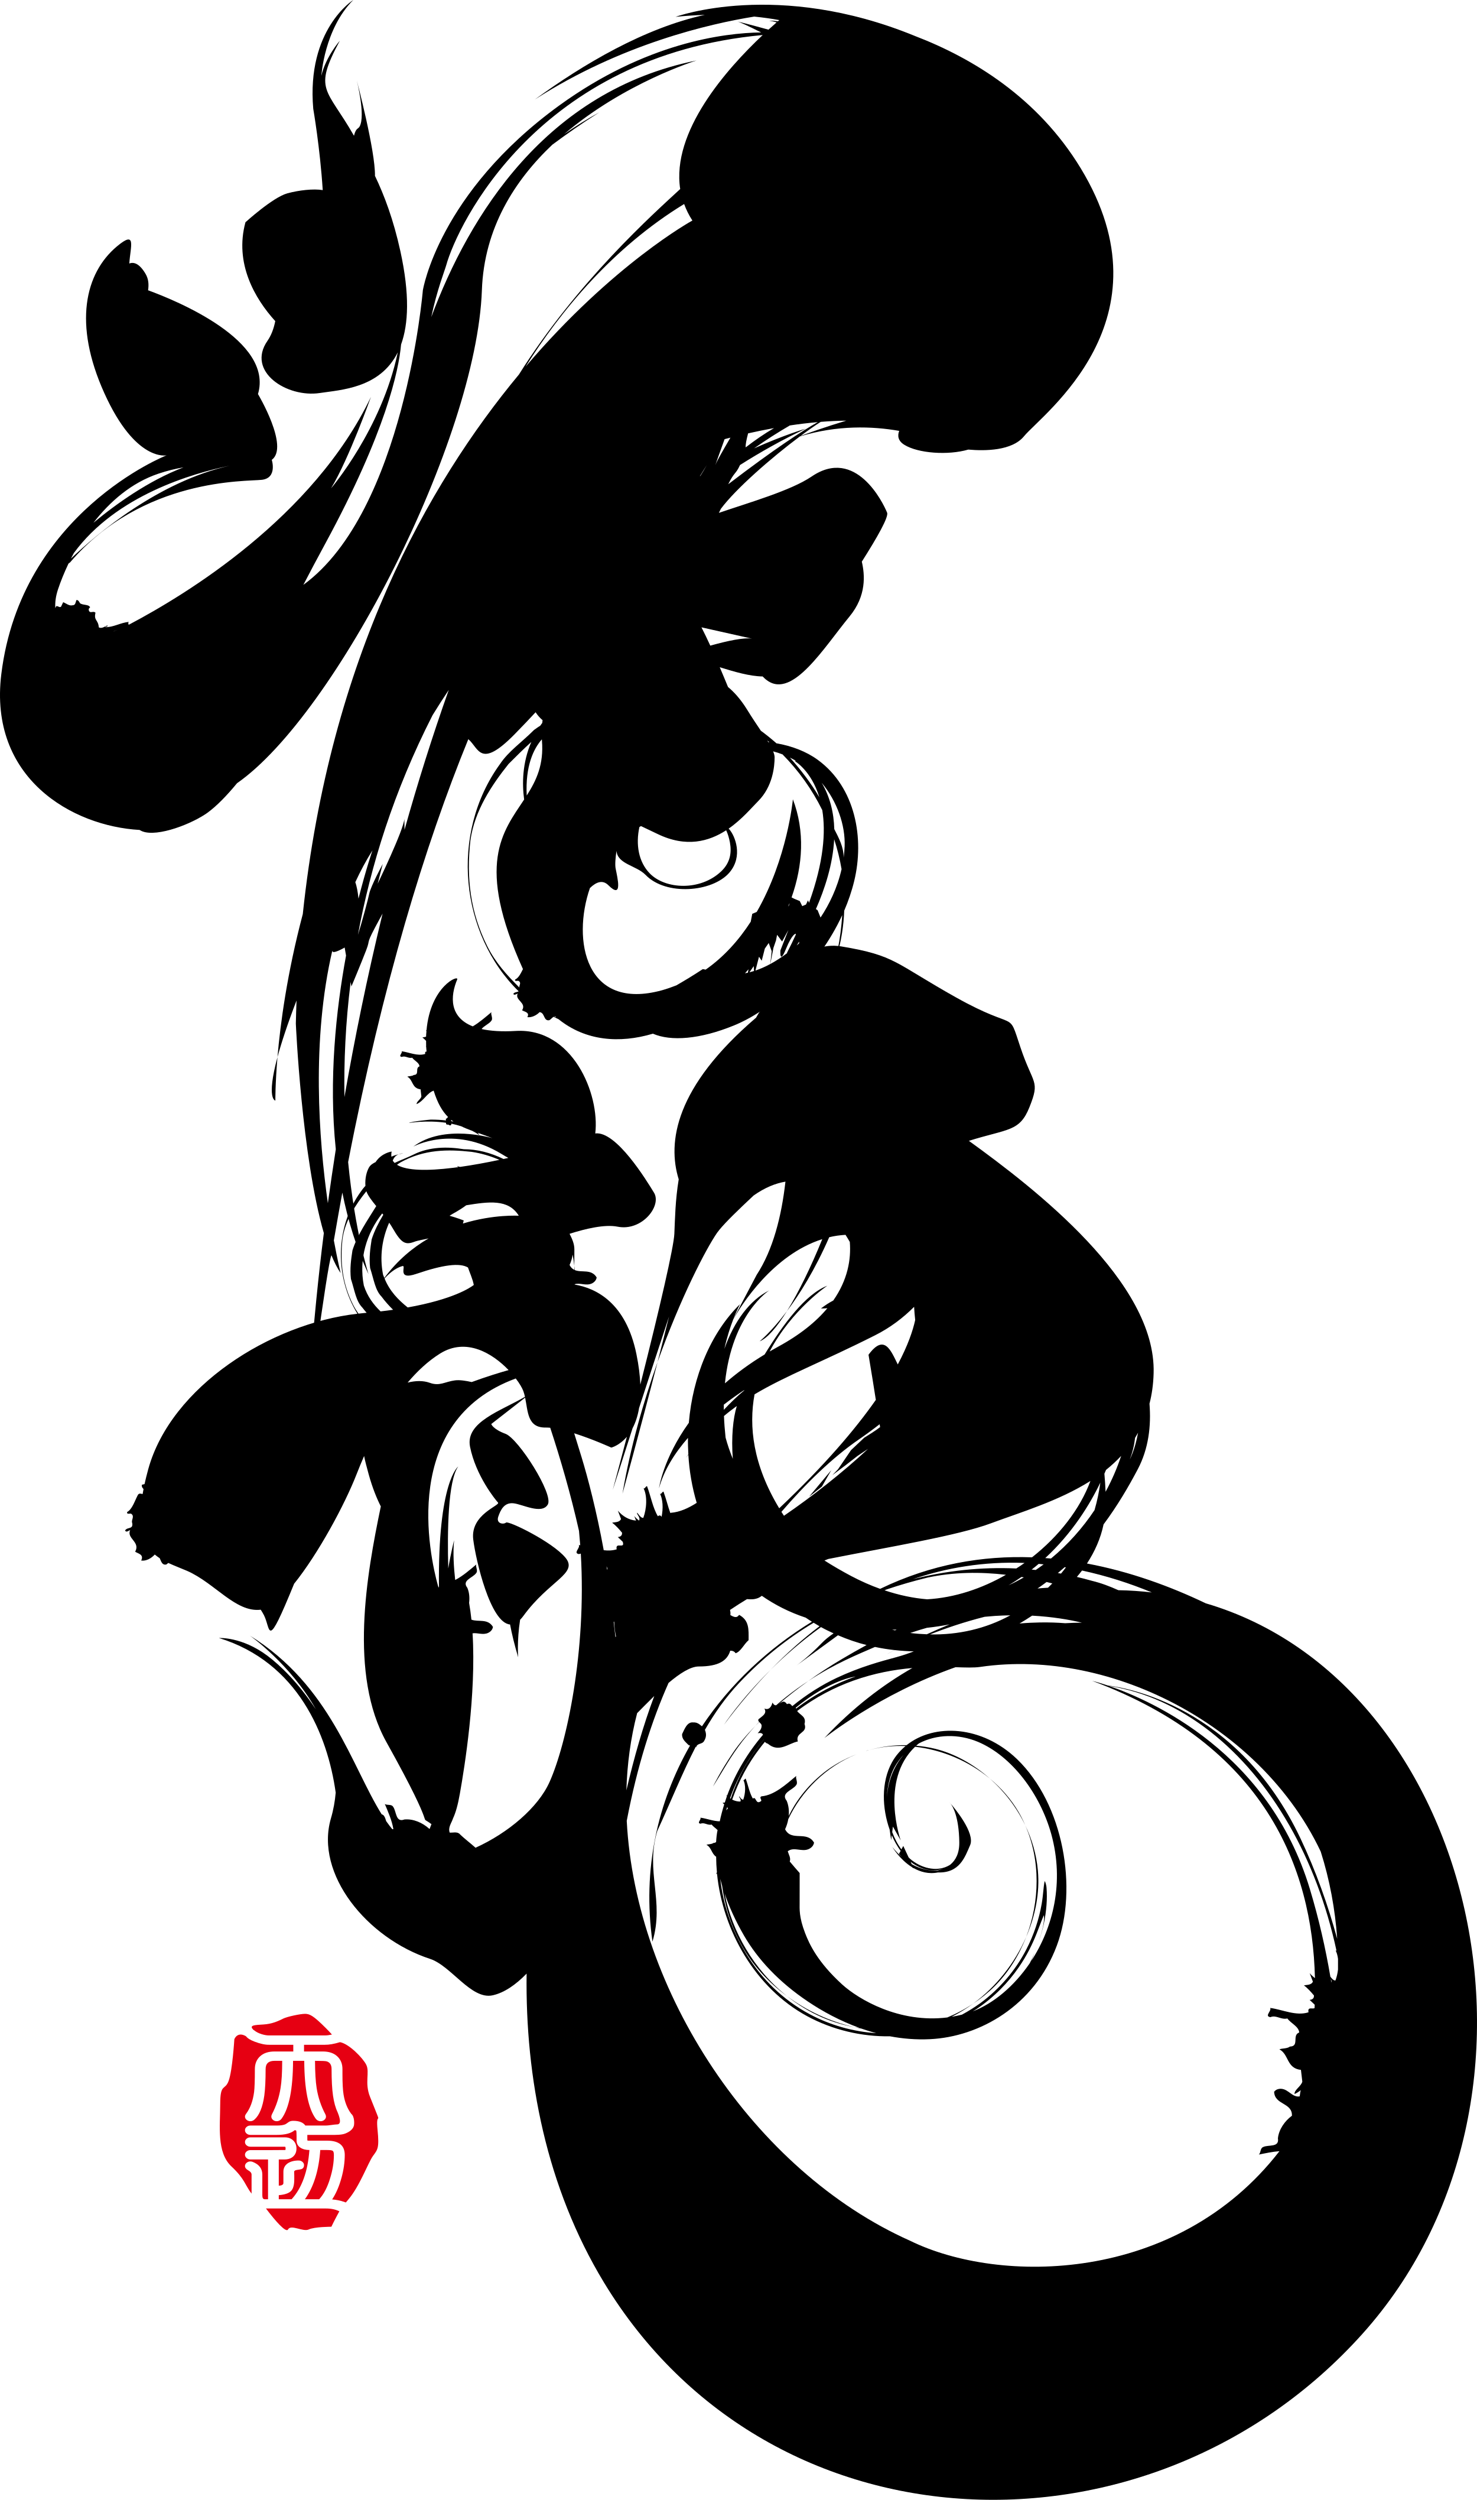 <!-- Generator: Adobe Illustrator 22.1.0, SVG Export Plug-In  -->
<svg version="1.1"
	 xmlns="http://www.w3.org/2000/svg" xmlns:xlink="http://www.w3.org/1999/xlink" xmlns:a="http://ns.adobe.com/AdobeSVGViewerExtensions/3.0/"
	 x="0px" y="0px" width="851.618px" height="1440.838px" viewBox="0 0 851.618 1440.838"
	 style="enable-background:new 0 0 851.618 1440.838;" xml:space="preserve">
<style type="text/css">
	.st0{fill:#E60012;}
</style>
<defs>
</defs>
<g>
	<g>
		<g>
			<path d="M623.15,97.026c-24.747-40.785-62.419-63.55-95.567-76.269C448.099-11.84,389.576,9.696,389.576,9.696
				c5.851-0.583,11.448-0.939,16.81-1.118c-34.83,7.551-70.118,28.457-97.964,48.751C358.067,25.374,409.499,13.64,434.888,9.561
				c5.121,0.52,9.93,1.19,14.428,2.022c-0.238,0.21-0.52,0.448-0.758,0.686c-3.531-0.476-5.198-0.358-5.198-0.358
				c1.203,0.105,2.709,0.463,4.422,1.014c-1.428,1.265-3.006,2.65-4.691,4.171c-11.243-3.113-18.243-4.811-18.243-4.811
				c1.403,0.266,6.481,2.637,14.016,6.403c-21.636,0.297-66.561,5.987-116.357,42.066c-69.704,50.57-78.696,106.588-78.696,106.588
				s-10.662,127.345-68.897,169.752c3.809-7.354,8.009-15.246,12.654-23.808c35.022-64.551,42.349-99.961,43.689-114.732
				c4.243-11.749,5.064-28.769-0.389-53.697c-3.989-18.229-9.259-32.209-14.666-43.495c0.256-14.459-10.483-54.976-10.483-54.976
				s5.123,20.22,1.639,26.49c-0.909,1.682-2.041,0.612-3.262,5.374c-15.826-27.798-23.705-25.773-8.158-54.796
				c0,0-8.13,9.262-10.646,20.22c0,0,1.682-26.98,18.389-43.674c0,0-27.056,16.858-23.067,62.691c0,0,3.933,22.663,5.467,46.877
				c-5.375-0.896-13.73,0.059-20.344,1.846c-8.414,2.279-24.211,16.69-24.211,16.69c-6.448,23.692,5.436,44.05,17.184,56.973
				c-0.849,4.274-2.277,8.176-4.497,11.377c-12.298,17.69,11.184,32.94,30.2,30.065c12.137-1.847,34.664-2.71,44.941-23.452
				c-9.34,44.373-38.481,78.399-38.481,78.399c10.337-17.066,23.022-52.743,23.022-52.743
				c-33.384,69.747-107.258,114.21-138.663,130.844c-0.356,0.193-0.699,0.357-1.042,0.536c-0.239-0.566-0.403-1.371,0.164-1.652
				c-4.882,0.371-9.026,3.214-13.775,3.022c0.328-0.566,1.653,0.061,1.388-1.012c-1.595,0.671-3.485,2.069-5.006,1.101
				c-0.342-4.53-3.006-3.782-1.904-8.414c-0.986-1.012-2.174-0.015-3.306-0.475c-0.791-0.848-0.865-1.936,0.177-2.549
				c-0.521-1.963-4.272-1.144-5.823-2.484c-0.412-0.702-0.847-1.759-1.949-1.864c-0.64,1.147-0.507,3.129-2.309,3.082
				c-1.963,0.507-3.544-1.011-5.418-1.772l-1.252,2.638c-1.042,0.627-1.682-0.609-2.752-0.341c-0.164,0.354-0.342,0.74-0.522,1.111
				c-0.241-3.287,0.254-6.921,1.534-10.78c1.488-4.496,3.544-9.591,6.061-14.904l0.937-0.7
				c41.917-48.915,101.495-46.521,110.563-47.56c9.054-1.058,5.703-11.512,5.703-11.512c10.216-7.505-7.953-37.91-7.953-37.91
				c9.1-30.824-46.801-53.77-63.356-59.818c0.443-3.293,0.356-6.478-1.596-9.694c-3.722-6.194-7.013-6.611-9.233-5.749
				c0.612-9.84,4.348-19.475-7.146-9.855c-18.42,15.409-25.3,44.624-7.282,84.531c18.031,39.957,35.915,35.891,35.915,35.891
				S12.188,295.314,0.751,388.587c-7.359,59.951,40.857,87.604,79.769,89.777c7.323,4.957,27.509-2.271,37.82-9.025
				c0.477-0.34,0.968-0.655,1.476-1.025c5.21-3.845,10.903-9.668,16.84-16.873c57.063-39.728,138.143-198.209,141.195-284.174
				c1.265-35.826,18.973-63.389,40.609-83.863c7.52-5.618,16.766-12.108,27.115-18.674c-6.836,3.782-13.64,7.953-20.328,12.626
				c34.948-29.796,76.362-42.496,76.362-42.496c-86.902,17.509-130.994,89.182-152.942,147.908
				c3.259-15.563,7.728-26.683,8.604-29.842c6.523-23.497,52.791-120.78,182.502-132.734
				c-21.055,19.804-52.682,55.675-47.576,88.763c-14.666,13.581-59.324,53.234-92.978,106.9
				c-52.444,63.121-108.997,163.263-124.633,311.007c-9.055,34.162-12.928,63.167-14.595,82.422
				c2.191-8.027,5.615-18.63,10.989-32.626c-0.148,4.406-0.325,8.844-0.402,13.327c0,0,3.367,76.597,16.144,120.734
				c-6.33,49.104-10.646,112.799-10.767,115.072c0,0,12.7-97.349,15.143-102.311c1.641,4.02,3.398,7.502,5.3,10.277
				c0,0-1.711-6.974-3.9-18.814c1.595-9.32,3.247-18.548,4.886-27.56c3.261,16.156,8.101,32.046,15.099,47.025
				c0,0-7.832-24.493-11.75-64.61c19.985-102.954,44.24-182.442,69.301-243.759c0.044,0.044,0.071,0.103,0.133,0.136
				c5.988,5.133,6.66,17.239,26.477-2.892c4.676-4.749,8.68-8.995,12.18-12.761c1.073,1.637,2.369,3.185,4.023,4.568
				c-0.077,0.51-0.123,1.045-0.18,1.57c-0.389,0.517-0.776,1.052-1.15,1.606c-1.206,0.76-2.397,1.577-3.603,2.472
				c-7.34,7.339-14.666,12.239-19.567,19.577c-29.243,40.223-22.945,98.194,10.708,131.04c-0.862,0.581-2.442,0.389-3.083,1.503
				c0.626,1.042,1.636,0.061,2.533-0.192c-1.892,3.782,5.301,5.241,2.53,9.635c1.162,0.832,4.631,1.101,3.023,3.958
				c2.576,0.358,5.375-1.129,7.057-2.888c3.114,0.312,2.189,5.108,5.436,4.691c0.817-0.177,1.621-1.398,2.651-2.01
				c0.94,0.491,1.935,0.968,2.903,1.431c15.502,12.446,34.948,14.082,54.367,8.308c10.275,4.496,27.072,3.334,46.92-4.826
				c11.942-4.914,24.213-13.46,36.334-26.086c9.069-9.443,18.88-22.187,25.909-37.468c-0.492,6.778-1.265,13.374-2.517,19.493
				c-2.619,10.795-3.157,13.862-3.216,15.278c-0.041,0.149-0.041,0.344-0.074,0.52c1.144-4.022,2.112-8.101,2.86-12.254
				c2.44-8.414,3.751-16.991,4.094-25.581c2.322-5.406,4.301-11.095,5.746-17.066c5.927-24.363,0.899-53.906-21.052-69.88
				c-6.583-4.781-14.864-7.968-23.854-9.515c-0.123-0.105-0.21-0.213-0.315-0.33c-2.814-2.456-5.687-4.75-8.608-6.908
				c-2.35-3.5-5.047-7.476-7.876-12.078c-3.992-6.476-7.953-10.57-11.048-13.118c-1.549-3.751-3.127-7.564-4.765-11.391
				c8.605,2.65,17.183,5.198,24.747,5.316c0.715,0.791,1.577,1.577,2.65,2.34c14.743,10.523,32.64-18.958,47.399-36.873
				c9.932-12.045,8.859-24.092,7.118-31.64c9.082-14.298,15.56-25.792,14.577-28.234c-2.325-5.749-18.105-38.136-43.526-20.833
				c-11.87,8.086-36.141,15.027-53.473,20.952c0.39-0.745,0.761-1.521,1.162-2.353c8.578-11.526,29.096-29.441,45.535-41.711
				c21.504-6.583,41.636-5.94,57.271-3.201c-1.058,2.814-0.717,5.733,2.932,8.009c7.953,4.96,25.257,6.181,36.914,2.773
				c9.756,0.863,25.239,0.712,32.104-7.656C600.802,238.772,676.282,184.494,623.15,97.026z M91.448,272.977
				c5.003-1.685,9.797-2.814,14.369-3.602c-20.13,7.668-38.786,21.024-51.952,31.955C63.349,289.087,75.783,278.22,91.448,272.977z
				 M42.607,318.723c24.332-33.179,68.306-45.909,89.881-50.317c-40.949,9.097-76.494,39.191-91.621,53.576
				C41.416,320.909,42.01,319.823,42.607,318.723z M67.845,362.991c-0.804,0.327-1.59,0.627-2.366,0.906
				c0-0.028,0-0.041,0.016-0.056L67.845,362.991z M431.345,249.779c4.914-1.104,9.902-2.131,14.948-3.042
				c-5.773,3.367-11.181,7.133-16.348,11.125C429.796,256.375,430.362,253.469,431.345,249.779z M407.489,268.11
				c-1.193,2.143-2.409,4.227-3.649,6.163c-0.074,0.074-0.207,0.148-0.325,0.223C404.823,272.381,406.163,270.235,407.489,268.11z
				 M394.459,117.592c1.193,3.231,2.724,6.404,4.765,9.515c0,0-45.685,24.914-96.21,84.268
				C323.37,179.123,353.274,142.774,394.459,117.592z M312.426,426.126c0.015,0.223,0.015,0.451,0.046,0.671
				c1.16,13.881-3.246,23.067-8.772,31.735C302.838,441.495,307.618,431.639,312.426,426.126z M368.67,476.683
				c0.297-0.195,0.609-0.359,0.906-0.553c2.934,1.385,6.106,2.888,9.635,4.588c16.484,7.966,29.586,4.256,39.49-2.161
				c0.953,2.028,1.667,4.379,2.161,7.013c1.056,5.748,0.267,11.632-5.036,16.664c-12.088,11.466-32.267,10.408-41.216,1.147
				C368.147,496.709,366.481,486.704,368.67,476.683z M206.702,517.942c-0.371-3.93-1.058-7.224-1.83-9.5
				c2.919-6.327,6.191-12.447,9.886-18.3C214.758,490.143,211.099,500.642,206.702,517.942z M193.616,662.43
				c-1.669,10.718-3.19,21.083-4.573,31.074c-5.257-37.091-9.484-94.064,2.604-145.762c0,0,0,0.015,0,0.028
				c-0.52,2.875,7.074-1.638,7.074-1.638l0.804,4.631C193.746,582.166,189.447,622.269,193.616,662.43z M198.601,632.306
				c-0.341-20.059,0.58-42.382,3.577-66.339l0.446,2.604c0,0,5.525-13.161,8.475-20.814c2.975-7.656-1.147-1.713,8.098-18.645
				c0.504-0.909,0.952-1.741,1.398-2.56C211.618,563.435,204.379,599.142,198.601,632.306z M233.239,478.289
				c-0.015-3.736-0.074-6.343-0.074-6.343c-0.507,6.627-15.43,37.436-15.43,37.436l2.948-11.409c0,0-6.952,12.881-7.8,17.201
				c-0.507,2.65-4.406,17.153-6.508,23.661c7.309-39.564,20.566-82.6,43.049-126.645c3.052-4.957,6.165-9.815,9.338-14.549
				C249.201,424.521,240.743,451.545,233.239,478.289z M271.236,484.321c2.445-17.109,12.226-31.778,22.012-44.005
				c4.286-4.301,8.591-8.587,13.102-12.669c-5.195,12.032-5.375,23.989-4.14,33.174c-12.416,18.794-28.142,36.948-0.684,97.743
				c-1.221,2.397-2.396,5.005-4.529,6.048c-0.25,1.472,1.657,0.236,2.25,0.922c1.417,1.057-0.012,2.47,0.211,3.651
				c-7.267-7.195-13.834-14.489-18.452-23.725C271.236,525.895,268.783,506.344,271.236,484.321z M319.56,585.876
				c0.179-0.058,0.353-0.107,0.55-0.123c0.207,0.18,0.417,0.389,0.625,0.569C320.349,586.189,319.947,586.038,319.56,585.876z
				 M406.862,558.879c-1.131-0.21-1.636-0.315-1.636-0.315c-5.63,3.739-10.751,6.777-15.263,9.384
				c-2.65,1.024-5.346,1.992-8.16,2.784c-44.227,12.223-52.104-28.696-41.664-58.879c3.306-3.215,7.146-5.123,10.633-1.638
				c8.412,8.43,5.255-4.213,4.215-9.485c-0.494-2.396-0.092-6.539,0.476-10.349c0.594,7.802,11.42,8.368,16.812,13.937
				c11.747,12.137,38.489,9.919,48.257-1.352c8.163-9.514,3.188-21.372-0.059-24.99c-0.118-0.133-0.238-0.251-0.355-0.371
				c7.71-5.361,13.355-12.195,17.019-15.843c8.43-8.429,9.487-20.013,9.487-25.283c0-1.001-0.342-2.161-0.836-3.411
				c1.863,0.492,3.666,1.073,5.407,1.744c9.275,9.351,17.048,20.249,22.916,32.116c2.028,12.452,0.909,29.768-7.64,53.429
				l-0.609-1.444l-1.145,2.442l-2.158,0.907l-1.447-2.935l-3.083-1.265l-1.623-0.819c6.552-18.553,7.758-38.179,0.761-56.556
				c0,0-3.142,34.116-20.833,64.893c-0.402,0.21-0.417,0.21-0.417,0.21l-2.174,0.909l-0.878,4.511v0.031
				C426.15,541.621,417.628,551.344,406.862,558.879z M455.242,520.505l-0.191,0.983c0,0-0.223,0.654-0.612,0.953
				C454.694,521.785,454.991,521.158,455.242,520.505z M431.212,560.636c-0.105,0-0.21,0.047-0.3,0.058
				c-0.476,0.121-0.893,0.195-1.354,0.285c0.683-0.761,1.354-1.551,2.025-2.325L431.212,560.636z M432.131,560.395l2.461-3.557
				l0.162,2.83C433.785,559.952,432.938,560.203,432.131,560.395z M435.588,559.398l2.041-7.965l1.561,2.307l1.193-4.614
				l0.594-2.368c0.773-1.088,1.521-2.146,2.251-3.231l1.695,4.66c-0.193,2.771-0.656,6.045-0.832,7.476
				C440.798,557.435,437.987,558.597,435.588,559.398z M444.583,553.425c1.355-7.041,1.355-7.041,1.355-7.041l1.503-4.392
				l0.612-3.201c2.901,3.868,2.901,3.868,2.901,3.868l3.618-6.626l-4.599,11.763c0,0-0.624,8.549,3.142-0.727
				c3.782-9.246,5.717-8.877,5.717-8.877l-0.031,0.642c-1.59,3.439-3.275,6.955-5.167,10.601l0.596-0.34
				c-3.753,2.816-7.103,4.928-10.081,6.537C444.253,555.14,444.373,554.457,444.583,553.425z M459.384,544.942
				c0.385-0.596,0.864-1.369,1.37-2.235c0,0.358,0,0.686,0,0.983C460.275,544.121,459.83,544.54,459.384,544.942z M471.417,524.631
				l-0.97-0.671c5.006-11.345,9.783-25.686,10.526-40.25c1.849,5.643,3.265,11.409,4.261,17.26
				c-2.44,10.794-7.057,20.254-12.121,27.874L471.417,524.631z M487.005,487.821c-0.087,2.215-0.297,4.407-0.579,6.551
				c0-0.087,0-0.18,0-0.266c0-5.943-2.712-10.99-5.393-16.234c-0.253-9.246-2.35-18.39-7.267-26.726
				C482.747,462.001,487.465,475.667,487.005,487.821z M458.952,438.531l-0.791,0.074c0,0,9.545,5.393,14.264,20.922
				c-4.824-8.13-10.465-15.607-16.974-22.857C456.643,437.252,457.82,437.877,458.952,438.531z M443.597,427.794
				c-0.191-0.014-0.399-0.029-0.594-0.041c-0.194-0.313-0.386-0.611-0.596-0.94C442.808,427.142,443.197,427.468,443.597,427.794z
				 M409.546,372.134c-1.669-3.634-3.365-7.177-5.096-10.558l29.174,6.54C428.945,367.34,419.592,369.32,409.546,372.134z
				 M412.748,267.377c-1.104,2.801,1.782-5.27,5.047-14.264c1.098-0.282,2.217-0.582,3.364-0.866
				C416.883,259.533,413.46,265.531,412.748,267.377z M419.879,279.112c3.529-7.208,4.287-5.585,6.806-11.095
				c11.834-7.489,24.508-14.635,37.895-20.949c0,0-12.121,3.485-29.783,11.361c6.806-4.811,13.688-9.187,20.596-13.207
				c5.344-0.822,10.734-1.444,16.111-1.923C462.719,248.259,446.994,258.416,419.879,279.112z M473.216,243.15
				c4.942-0.402,9.874-0.637,14.743-0.702c-11.944,3.577-22.025,7.208-26.388,8.834C465.847,248.094,469.806,245.327,473.216,243.15
				z"/>
			<path d="M158.77,634.344c0,0-0.105-9.231,1.219-25.059C153.378,633.84,158.77,634.344,158.77,634.344z"/>
			<path d="M479.828,562.704c-0.938,3.263-1.979,6.493-3.186,9.664C481.259,570.063,479.382,565.595,479.828,562.704z"/>
		</g>
		<g>
			<path d="M596.721,1125.143c0.476-1.117,0.819-2.217,1.221-3.323C597.54,1122.971,597.122,1124.088,596.721,1125.143z"/>
			<path d="M598.956,1118.89c0.028-0.077,0.041-0.154,0.072-0.236c-0.356,1.055-0.684,2.11-1.086,3.165
				C598.298,1120.871,598.61,1119.919,598.956,1118.89z"/>
			<path d="M695.222,924.115c-20.324-9.735-43.571-18.277-68.495-22.942c4.537-6.955,7.889-14.462,9.571-22.548
				c7.966-10.702,14.388-21.666,19.749-31.837c6.191-11.778,7.756-24.867,6.729-37.731c1.383-5.387,2.22-11.215,2.382-17.601
				c1.534-52.464-68.511-106.454-106.513-133.907c22.651-7.093,29.231-5.173,34.905-19.363c6.329-15.783,2.115-12.631-5.257-34.756
				c-7.371-22.112-1.054-8.429-36.871-28.442c-35.813-20.013-34.768-24.227-66.349-29.496
				c-21.459-3.561-36.097,18.076-43.305,32.357c-3.677,4.601-5.805,8.695-5.805,8.695c-46.802,40.056-51.253,71.834-44.628,93.189
				c-1.995,12.286-2.115,22.45-2.517,31.463c-0.325,7.456-8.327,42.391-19.61,86.831c-0.208-5.11-0.895-10.908-2.251-17.529
				c-6.03-29.619-23.241-38.018-35.604-40.103c0-0.071,0.018-0.133,0.018-0.194c3.081-0.983,6.504,1.075,9.827-0.415
				c1.401-0.655,2.576-1.828,2.83-3.487c-3.071-5.137-8.727-2.54-12.703-4.302c-0.044-0.82-0.118-1.639-0.192-2.448
				c-0.015,0.778-0.028,1.557-0.046,2.325c-1.042-0.517-1.981-1.352-2.681-2.78c0.865-1.859,1.475-3.903,1.8-5.987
				c0.389,2.13,0.701,4.291,0.927,6.442c0.044-3.211,0.044-6.381,0.044-9.432c0-3.278-1.326-6.125-2.771-8.982
				c9.038-2.889,20.297-5.597,27.682-4.107c14.087,2.795,25.599-12.05,21.013-19.568c-4.348-7.118-21.787-35.724-33.877-34.172
				c2.709-22.862-13.178-60.995-45.804-59.075c-8.158,0.491-14.639,0.031-19.729-1.101c1.188-1.743,4.24-2.918,5.508-4.632
				c1.342-1.561-0.446-3.603,0.166-5.108c-3.28,2.742-6.91,5.943-10.769,8.206c-13.55-5.346-13.043-17.275-8.995-26.997
				c1.27-3.022-15.442,3.636-17.69,29.366c-0.102-0.122-0.22-0.21-0.325-0.328l0.298,0.786c-0.09,1.045-0.192,2.028-0.223,3.114
				c-0.73,0.282-1.565,0.282-2.115,0.448c0.775,0.566,1.475,1.253,2.13,1.964c0,1.029-0.015,2.025,0.028,3.129
				c-0.043,0-0.09,0.012-0.149,0.012l0.149,0.149c0.046,0.924,0.166,1.923,0.24,2.876c-0.568,0.028-1.014,0.225-0.773,1.369
				c-4.455,1.432-9.177-0.952-13.581-1.534c0.622,1.042-2.164,2.891,0.056,3.262c2.116-0.879,3.708,0.996,6.049,0.461
				c1.206,1.728,4.02,2.798,4.184,4.974c-2.669,0.922,0.162,4.883-3.274,4.957c-1.045,0.804-2.878,0.582-3.754,0.999
				c3.408,1.754,2.501,6.729,7.64,7.267l0.474,4.14c-0.415,1.667-2.86,2.947-2.755,4.392c4.112-1.775,5.971-6.432,9.83-7.759
				c2.202,7.133,4.944,11.837,8.293,15.189c-0.34,0.387-0.819,0.924-1.308,1.132c0.087,0.164,0.105,0.476,0.105,0.847
				c-2.594-0.296-5.484-0.488-8.79-0.474c0,0-11.312,1.024-12.549,1.946c0,0,9.929-1.769,21.339-0.133
				c0.041,0.764,0.279,1.311,1.217,0.999c1.446,0.937,1.863,0.523,1.922-0.461c1.905,0.389,3.81,0.896,5.718,1.505
				c1.966,0.968,4.066,1.798,6.314,2.617c1.431,0.748,2.814,1.536,4.156,2.473c0,0-0.284-0.537-1.045-1.356
				c2.666,0.942,5.511,1.925,8.532,3.128c0,0-28.008-8.516-45.622,4.84c0,0,22.945-12.746,50.837,4.23
				c1.309,0.804,2.62,1.567,3.943,2.294c-0.924,0.195-1.861,0.4-2.783,0.609c-7.474-3.62-15.204-5.628-22.931-5.628
				c-9.115-1.516-19.747-1.516-28.859,3.036c-3.677,1.834-7.339,3.13-11.006,4.86c-0.415-0.404-0.772-0.85-1.055-1.332
				c0.461-1.352,1.457-2.904,3.436-3.661c-1.308,0.313-2.87,0.758-4.212,1.413c-0.118-0.906-0.118-1.874,0.149-2.975
				c0,0-5.748,0.686-9.29,6.089c-1.329,0.624-2.919,1.577-3.753,3.005c-1.358,2.315-2.442,6.314-2.1,10.662
				c-0.937,1.014-1.787,2.059-2.563,3.206c-15.26,20.995-14.935,49.76-2.053,70.52c-50.062,5.674-107.438,41.93-120.601,89.581
				c-0.834,3.052-1.546,5.93-2.143,8.618c-0.489,0.107-1.013,0.21-1.492,0.348c-0.298,1.188,0.332,1.849,0.912,2.519
				c-0.193,0.978-0.374,1.936-0.523,2.858c-0.863-0.103-1.933-0.692-2.694,0.439c-1.862,3.442-3.201,8.256-6.225,9.92
				c-0.282,1.91,1.892,0.318,2.576,1.193c1.772,1.485-0.386,3.548,0.343,5.141c0.668,3.928-2.977,2.131-4.097,4.327
				c0.717,1.362,1.895,0.077,2.906-0.236c-2.177,4.87,6.06,6.765,2.888,12.434c1.326,1.055,5.303,1.429,3.469,5.111
				c2.829,0.446,5.897-1.312,7.833-3.472c0.909,0.778,1.877,1.475,2.86,2.131c0.848,1.844,1.355,4.004,3.603,3.661
				c0.43-0.102,0.85-0.501,1.311-0.957c3.482,1.644,7.235,3.016,10.884,4.594c16.095,7.062,27.981,24.119,42.453,22.378
				c0.699,1.107,1.355,2.187,1.877,3.216c4.079,8.173,1.237,21.277,17.363-18.189c13.878-17.233,29.125-45.469,35.99-63.054
				c1.342-3.457,2.814-7,4.363-10.56c0.523,2.658,1.358,5.94,2.607,10.436c2.233,8.091,4.765,14.15,7.028,18.62
				c-8.189,39.35-18.522,96.878,3.29,135.936c31.197,55.915,17.214,40.778,25.687,47.03c0.074,0.056,0.149,0.087,0.223,0.144
				c-0.371,0.885-0.681,1.787-1.014,2.683c-0.071,0-0.13,0.026-0.22,0.046c-3.828-3.503-9.233-5.889-14.369-5.402
				c-5.124,1.956-4.512-4.609-6.494-7.308c-1.072-1.725-3.558-0.639-4.811-1.674c1.864,4.491,4.155,9.617,4.944,14.528
				c-0.208,0.046-0.417,0.077-0.609,0.077c-1.206-1.475-2.381-3.016-3.531-4.666c-0.327-1.111-0.681-2.217-1.247-2.996
				c-0.345-0.532-0.804-0.778-1.329-0.911c-17.404-27.792-29.497-74.228-76.031-103.044c0,0,23.352,16.346,38.062,42.52
				c-10.142-15.348-20.504-25.329-27.978-30.926c-14.73-11.005-27.891-10.196-27.891-10.196
				c45.536,13.966,62.66,55.926,67.305,89.13c-0.415,4.855-1.28,9.833-2.771,14.902c-9.322,31.98,20.758,69.01,57.197,80.921
				c12.179,3.979,23.735,23.731,36.082,20.991c6.624-1.464,13.237-5.991,19.567-12.5c-0.807,60.039,11.345,123.185,44.608,178.029
				c95.869,158.069,315.611,164.854,437.088,29.855C907.771,1209.357,850.679,969.701,695.222,924.115z M654.465,828.774
				c0.596-0.973,1.162-1.966,1.728-2.991c-1.816,10.048-4.778,15.363-4.778,15.363C653.021,837.095,653.989,832.931,654.465,828.774
				z M637.717,847.224c3.08-2.484,6.03-5.167,8.724-8.086c-2.31,6.98-5.3,13.919-8.98,20.694c-0.146-3.508-0.371-6.996-0.684-10.421
				C637.074,848.683,637.417,847.941,637.717,847.224z M260.191,646.212c-0.015-0.256-0.044-0.505-0.077-0.774
				c0.42,0.356,0.866,0.687,1.311,1.014C261.025,646.376,260.623,646.289,260.191,646.212z M664.118,917.836
				c-6.317-0.717-12.731-1.183-19.288-1.285c-4.927-2.228-9.931-4.128-15.203-5.398c-2.901-0.834-5.806-1.567-8.722-2.253
				c1.024-1.219,2.04-2.443,2.975-3.693C637.982,908.281,651.428,912.562,664.118,917.836z M510.013,916.618
				c0.368-0.174,0.742-0.312,1.116-0.477c7.607-2.576,15.485-4.855,23.646-6.852c15.142-3.232,30.377-3.349,45.238-1.623
				c-13.952,7.973-29.53,13.222-45.433,14.128C526.661,921.145,518.424,919.445,510.013,916.618z M516.98,939.263
				c-0.312,0.154-0.638,0.287-0.922,0.445c-0.566-0.133-1.118-0.266-1.685-0.389C515.236,939.319,516.102,939.283,516.98,939.263z
				 M526.377,910.196c19.18-6.519,40.68-10.288,64.357-9.356c-1.549,1.126-3.142,2.151-4.75,3.19
				C565.793,903.099,545.691,905.264,526.377,910.196z M534.404,938.233c4.539-0.481,8.918-1.157,13.13-1.986
				c-4.348,1.777-8.724,3.692-13.146,5.71c-3.172-0.117-6.357-0.353-9.561-0.752C528.09,940.098,531.275,939.109,534.404,938.233z
				 M567.729,931.878c2.012-0.19,4.02-0.368,5.987-0.501c3.036-0.2,5.97-0.287,8.83-0.344c-14.387,7.85-30.259,11.333-46.311,11
				C545.005,938.597,555.668,934.941,567.729,931.878z M581.473,913.725c2.62-1.51,5.093-3.119,7.49-4.793
				c0.461,0.092,0.909,0.148,1.37,0.225C587.457,910.816,584.523,912.357,581.473,913.725z M595.097,931.223
				c11.719,0.63,21.444,2.309,28.711,4.036c-3.173,0.035-6.389,0.133-9.65,0.322c-4.394-0.342-9.264-0.532-14.58-0.44
				c-3.723,0.062-7.622,0.251-11.735,0.61C590.347,934.306,592.714,932.8,595.097,931.223z M597.181,904.896
				c-0.773-0.087-1.549-0.164-2.34-0.24c1.388-1.076,2.727-2.156,4.038-3.273c0.955,0.077,1.936,0.185,2.872,0.267
				C600.249,902.766,598.728,903.847,597.181,904.896z M603.45,911.82c1.103,0.271,2.207,0.537,3.292,0.819
				c-0.806,0.84-1.623,1.665-2.473,2.484c-2.023,0.123-4.048,0.24-6.045,0.439C600.026,914.355,601.752,913.095,603.45,911.82z
				 M609.956,906.663c1.329-1.111,2.624-2.243,3.902-3.375c0.24,0.026,0.507,0.067,0.748,0.103c-0.908,1.208-1.861,2.402-2.844,3.59
				C611.162,906.862,610.552,906.77,609.956,906.663z M631.09,870.391c-6.88,10.355-15.371,19.869-25.092,27.894
				c-1.116-0.107-2.207-0.184-3.319-0.251c15.721-14.518,25.833-31.125,31.76-43.512
				C633.724,859.735,632.652,865.045,631.09,870.391z M571.378,877.985c16.93-6.298,38.878-12.746,57.341-24.39
				c-5.968,16.202-18.15,31.795-33.667,44.004c-28.247-1.029-57.936,3.84-87.573,18.174c-5.449-1.941-10.987-4.389-16.602-7.338
				c-5.523-2.93-10.678-5.92-15.501-9.003c0.73-0.282,1.447-0.579,2.146-0.866C513.273,891.48,552.361,885.093,571.378,877.985z
				 M487.527,844.541l6.969-5.424l6.015-4.02c-14.995,13.929-31.896,27.167-48.486,38.556c-0.507-0.774-0.967-1.501-1.472-2.264
				c14.01-16.198,29.243-31.181,44.923-41.92c4.199-2.888,8.071-5.746,11.704-8.583c0.09,0.559,0.181,1.112,0.268,1.664
				c-1.251,0.968-2.829,2.126-4.675,3.283c-4.481,2.837-4.481,2.837-4.481,2.837l-7.594,7.143l-7.508,11.036l-3.244,3.38
				L487.527,844.541z M527.063,753.219c0.164,2.489,0.309,5.029,0.624,7.61c-1.326,6.059-4.156,14.564-10.039,25.604
				c-3.959-7.948-7.697-18.056-16.871-5.592c1.831,10.929,3.132,19.029,4.217,26.015c-11.824,16.899-29.438,37.654-55.708,62.48
				c-15.083-24.99-17.659-47.133-14.221-65.681c17.928-10.708,39.388-18.84,69.437-33.999
				C513.241,765.263,520.687,759.63,527.063,753.219z M474.11,714.218c-6.491,15.977-13.653,30.674-20.371,41.49
				c7.254-9.638,16.067-23.638,24.376-42.606c2.993-0.748,6.166-1.163,9.397-1.373c0.862,1.357,1.695,2.714,2.471,4.082
				c0.835,10.186-1.293,22.009-9.546,33.788c-2.174,1.116-4.511,2.592-7.085,4.583c1.309,0,2.517-0.071,3.692-0.164
				c-6.432,7.703-15.637,15.266-28.544,22.266c-1.641,0.892-3.16,1.782-4.737,2.678c12.792-24.237,33.266-37.91,33.266-37.91
				c-12.552,4.794-25.551,22.292-36.157,39.636c-8.829,5.347-16.394,10.965-22.886,16.633c4.036-39.933,25.492-53.534,25.492-53.534
				c-11.094,5.515-20.146,17.637-25.819,33.675c1.503-6.882,3.438-12.659,5.108-16.991
				C427.384,752.328,445.61,723.21,474.11,714.218z M422.53,840.848c-1.682-4.142-3.081-8.245-4.171-12.269
				c-0.461-4.333-0.788-8.471-0.922-12.424c2.396-2.038,4.868-3.943,7.4-5.772C422.663,817.44,421.562,828.389,422.53,840.848z
				 M417.332,812.601c-0.016-1.014,0-2.007,0-2.99c4.155-3.216,8.188-6.048,11.837-8.46c-0.059,0.102-0.149,0.236-0.192,0.358
				C424.926,804.859,421.011,808.684,417.332,812.601z M299.13,700.73c0,0-14.415-0.953-32.207,4.481
				c0.281-1.091,0.461-1.787,0.461-1.787s-4.452-1.685-8.176-2.693c2.099-1.434,5.165-2.725,9.617-6.048
				C281.737,692.612,293.13,690.928,299.13,700.73z M230.917,669.978c13.683-7.594,27.351-7.594,41.021-6.078
				c5.615,0.84,10.946,2.427,15.992,4.618c-7.669,1.624-15.396,3.037-22.706,4.066c-2.31-0.732-1.964-0.43-0.894,0.118
				c-0.983,0.133-1.979,0.271-2.947,0.389c-0.122,0.015-0.256,0.041-0.389,0.041c-14.385,1.757-26.521,1.715-32.105-1.787
				C229.575,670.899,230.2,670.393,230.917,669.978z M226.387,707.858c5.047,8.757,7.31,9.842,12.585,7.85
				c2.233-0.834,5.27-1.203,8.144-1.92c-9.023,5.239-17.928,12.567-25.507,22.784c-0.256-0.641-0.537-1.255-0.761-1.936
				c-2.054-10.452-0.52-20.76,3.546-29.912C225.107,705.758,225.778,706.803,226.387,707.858z M209.591,756.834
				c-0.953,0.092-1.936,0.194-2.904,0.317c-1.13-1.628-2.19-3.307-3.111-5.141c-6.076-12.147-7.595-24.314-6.076-37.987
				c1.518-10.631,7.597-19.746,13.668-27.335c0.03-0.021,0.048-0.051,0.077-0.077c0.82,2.396,3.036,5.316,5.687,8.562
				c-5.301,8.639-10.826,16.423-13.715,25.538c-0.791,5.223-1.577,10.451-0.878,16.438c2.189,6.744,2.888,12.747,6.596,16.515
				c0.791,1.061,1.625,2.024,2.46,3.007C210.783,756.732,210.2,756.794,209.591,756.834z M219.418,755.851
				c-4.095-3.959-7.593-8.593-9.633-14.902c-2.977-15.21,1.564-30.127,10.587-41.562c0.208,0.266,0.418,0.523,0.625,0.779
				c-2.725,4.583-5.121,9.197-6.716,14.215c-0.788,5.244-1.577,10.467-0.878,16.459c2.19,6.74,2.888,12.731,6.595,16.5
				c2.072,2.811,4.323,5.264,6.642,7.589C224.349,755.257,221.935,755.569,219.418,755.851z M221.727,736.883
				c2.369-2.611,6.046-5.961,10.245-7.149c2.712-0.758-3.677,8.491,8.07,4.497c15.578-5.316,25.016-6.473,29.783-3.677
				c1.039,3.098,2.694,6.534,3.349,10.078c-2.084,1.613-11.927,8.265-38.105,12.946C229.59,749.184,224.676,744.165,221.727,736.883
				z M235.039,796.89c5.628-6.657,11.81-12.418,18.63-16.694c15.115-9.484,30.331-0.174,39.58,9.489
				c-5.02,1.408-12.764,3.784-21.277,6.898c-3.293-0.748-7-1.317-9.619-0.973c-5.856,0.758-8.788,3.488-14.549,1.414
				C244.004,795.671,239.745,795.743,235.039,796.89z M316.849,1027.133c-6.583,14.672-23.751,29.292-42.663,37.864
				c-2.844-2.606-6.475-5.248-9.41-8.173c-1.592-1.121-3.62-0.455-5.466-0.532c-1.101-3.052,1.001-5.449,1.908-8.25
				c1.548-3.272,2.844-7.968,3.93-14.195c2.773-15.614,9.487-57.088,7.326-92.453c2.831-0.42,5.929,1.131,8.92-0.21
				c1.401-0.655,2.592-1.818,2.832-3.482c-2.996-5.013-8.444-2.653-12.405-4.169c-0.358-3.318-0.789-6.555-1.342-9.683
				c0.374-2.981,0.12-6.002-1.012-8.676c-3.408-4.301,3.039-5.694,5.019-8.382c1.342-1.551-0.446-3.61,0.164-5.09
				c-3.664,3.062-7.805,6.714-12.193,8.962c-0.791-7.083-1.372-15.711-0.63-22.901c0,0-1.903,7.4-3.362,16.269
				c-0.596-21.544-0.179-50.508,5.733-58.773c0,0-11.824,8.67-11.094,69.866c-0.181-0.287-0.343-0.589-0.507-0.866
				c-4.987-17.979-22.024-95.234,44.791-119.733c2.176,2.842,3.676,5.439,4.347,7.211c0.389,1.065,0.686,2.181,0.955,3.349
				c-13.85,8.127-34.444,14.502-31.686,28.723c3.333,16.781,14.604,30.536,16.139,32.236c1.503,1.71-16.036,6.729-14.28,21.242
				c1.459,11.921,9.888,48.182,21.233,49.018c1.027,5.454,2.547,11.701,4.678,18.937c0,0-0.791-9.546,1.114-21.646
				c0.596-0.619,1.208-1.296,1.833-2.151c15.012-20.648,31.866-24.474,24.317-33.635c-7.55-9.125-32.804-21.431-34.264-20.228
				c-1.431,1.198-5.853,0.702-4.483-3.41c1.4-4.092,3.499-8.214,8.682-7.723c5.152,0.477,16.337,6.653,19.865,0.748
				c3.574-5.889-16.945-38.038-24.363-40.773c-7.385-2.755-8.217-5.648-8.217-5.648l19.519-15.204
				c1.685,8.055,1.296,17.38,11.793,17.232c0.835-0.015,1.741,0.03,2.681,0.117c5.823,17.719,11.794,38.116,16.589,59.445
				c0.269,2.76,0.507,5.531,0.715,8.281c-0.285-0.041-0.55-0.098-0.834-0.144c0.999,1.675-3.451,4.64,0.105,5.25
				c0.358-0.143,0.699-0.215,1.057-0.277C338.205,951.686,326.796,1004.959,316.849,1027.133z M350.009,904.62
				c-0.105-0.62-0.192-1.245-0.279-1.854c0.279,0.542,0.488,1.101,0.547,1.73C350.173,904.522,350.101,904.584,350.009,904.62z
				 M354.882,943.631c-0.269-2.392-0.566-4.788-0.893-7.164c-0.034-0.523-0.093-1.04-0.149-1.583
				c0.103-0.081,0.193-0.189,0.282-0.282c0.074,2.576,0.371,5.479,1.039,8.588C355.073,943.344,354.971,943.477,354.882,943.631z
				 M355.565,892.985c-2.442,0.768-4.944,0.814-7.462,0.522c-4.155-22.762-9.23-41.996-12.745-53.508
				c-1.711-5.638-3.127-10.186-4.289-13.889c10.812,3.406,21.399,8.251,21.399,8.251s4.584-1.076,8.977-6.243
				c-2.622,10.022-5.361,20.264-8.13,30.598c3.782-11.824,7.595-23.705,11.404-35.493c1.596-3.042,2.967-6.852,3.769-11.691
				c5.912-18.225,11.749-36.066,17.288-52.76c-2.158,8.725-4.409,17.615-6.643,26.311c13.24-37.178,28.04-65.425,34.293-74.479
				c0.464-0.624,0.925-1.224,1.385-1.802c3.695-4.517,10.962-11.553,19.703-19.731c6.595-4.666,12.79-7.073,18.359-7.999
				c-2.248,19.884-7.119,39.252-16.605,53.744l-13.386,25.369c2.13-5.419,3.809-8.516,3.809-8.516
				c-16.927,16.586-27.279,41.813-29.524,68.41c-14.92,20.786-17.199,37.721-17.199,37.721c2.947-10.662,9.187-20.433,16.707-29.045
				c-0.061,3.159,0.046,6.344,0.223,9.488c-0.894,1.301-1.386,2.039-1.386,2.039c0.492-0.635,0.94-1.193,1.386-1.798
				c0.537,9.382,2.145,18.723,4.811,27.726c-4.781,3.067-9.786,5.346-14.926,5.735c-0.115,0.041-0.173,0.102-0.266,0.174
				c-1.475-4.035-2.471-8.439-3.974-12.403c-0.879,0.077-1.58,2.458-2.279,0.763c2.069,3.498,2.158,9.069,1.191,13.785
				c-0.52-0.774-1.104-1.188-2.131-0.312c-3.006-5.049-4.094-11.707-6.268-17.391c-0.878,0.056-1.562,2.458-2.279,0.758
				c2.668,4.486,2.087,12.424,0.136,17.56c-1.46,0.097-2.799-2.145-3.457-2.98c-0.804,0.645,2.177,2.715,0.968,4.553
				c-0.952-0.748-1.859-1.608-2.693-2.607l0.983,2.596c-4.02-0.389-7.641-2.366-10.468-5.76l1.832,4.849
				c-1.012,2.115-3.677,1.725-5.124,2.13c2.174,1.598,4.094,3.805,5.705,5.736c0.133,1.741-0.999,2.418-2.446,2.519l2.83,2.705
				C360.569,893.195,354.641,888.371,355.565,892.985z M367.374,987.404c2.873-2.888,6.268-6.37,9.871-9.873
				c-6.389,16.966-11.702,35.677-16.082,54.395C361.61,1016.758,363.606,1001.83,367.374,987.404z M757.001,1142.185
				c-1.024,2.141-3.705,1.745-5.165,2.156c2.19,1.608,4.125,3.825,5.763,5.786c0.133,1.777-1.013,2.443-2.486,2.55l2.873,2.739
				c0.028,0.077,0.028,0.133,0.047,0.19c-0.018,0.599-0.031,1.198-0.077,1.783c-0.968,0.845-4.199-1.065-3.485,2.452
				c-7.251,2.315-14.933-1.562-22.11-2.519c1.012,1.7-3.5,4.706,0.105,5.325c3.437-1.434,6.03,1.629,9.825,0.753
				c1.979,2.817,6.552,4.558,6.82,8.086c-4.332,1.516,0.282,7.974-5.333,8.097c-1.68,1.316-4.673,0.932-6.086,1.628
				c5.538,2.853,4.061,10.955,12.415,11.82l0.791,6.765c-0.686,2.699-4.678,4.773-4.499,7.133c1.327-0.569,2.503-1.332,3.603-2.207
				c-0.34,1.142-0.386,2.428-0.653,3.605c-4.272,0.641-6.313-4.07-10.544-4.393c-1.547-0.097-3.154,0.369-4.155,1.711
				c0.299,7.702,10.547,6.166,10.26,13.806c-4.165,3.078-7.564,7.917-8.081,13.048c0.919,5.393-5.395,3.539-8.417,4.958
				c-1.92,0.711-1.339,3.374-2.591,4.383c3.723-0.742,7.879-1.663,11.899-1.956c-59.354,76.64-161.609,76.855-212.954,51.635
				c-90.134-40.163-158.329-143.919-163.394-242.036c6.061-31.76,14.502-57.918,24.109-79.498c6.33-5.346,12.61-9.474,17.421-9.474
				c11.691,0,16.454-3.462,18.151-9.094c1.176-0.011,2.308,0.271,3.097,1.475c3.039-0.993,4.795-5.275,7.476-7.527
				c0.045-6.233,0.448-11.41-5.477-14.606c-1.372,2.197-3.234,1.076-4.977,0.18c-0.013-0.143-0.013-0.287-0.029-0.446
				c0.087-0.773,0.016-1.531-0.164-2.294c0-0.102-0.018-0.21-0.018-0.292c3.203-2.145,6.452-4.219,9.755-6.217
				c2.235,0.23,4.483,0.23,6.701-0.753c0.655-0.312,1.28-0.712,1.846-1.157c7.4,5.147,15.786,9.464,25.3,12.597
				c1.191,0.824,2.396,1.599,3.603,2.351c-25.269,15.393-47.172,35.944-63.433,60.273c-1.385-1.111-2.74-2.397-4.929-2.232
				c-3.661-0.507-5.139,3.994-6.493,6.688c-0.297,2.852,1.893,4.507,3.558,6.191c0.272,0.286,0.61,0.389,1,0.43
				c-18.702,32.702-27.549,71.34-21.668,113.045c7.074-23.53-4.288-40.306,2.786-63.807c7.817-16.909,14.338-33.28,22.171-48.562
				c0.09,0.113,0.166,0.21,0.226,0.369c0.581-2.617,3.498-1.552,4.629-3.708c1.385-2.325,1.28-4.158,0.435-6.375
				c5.551-9.602,11.878-18.687,19.77-27.055c13.24-14.042,27.46-25.42,42.919-34.669c1.131,0.686,2.263,1.378,3.379,2.018
				c-9.471,7.175-18.853,15.496-28.16,25.052c7.984-7.917,17.708-16.433,29.023-24.575c2.384,1.342,4.824,2.509,7.251,3.615
				c-2.606,1.798-4.973,3.692-6.762,5.567c-7.31,7.656-14.561,12.956-14.561,12.956l23.856-17.422
				c5.436,2.341,10.931,4.235,16.484,5.633c-4.842,2.627-9.561,5.331-14.057,7.994c-6.611,3.902-13.194,8.194-19.477,12.7
				c15.353-10.063,28.559-15.307,38.389-19.598c3.81,0.809,7.622,1.418,11.391,1.818c-2.919,1.475-4.483,2.376-4.483,2.376
				c1.534-0.824,3.008-1.567,4.527-2.376c3.707,0.42,7.356,0.635,10.959,0.733c-2.783,1.085-5.94,2.207-9.901,3.293
				c-9.292,2.509-21.101,5.669-34.441,11.932c-8.624,4.071-17.408,9.571-25.733,16.346c-0.773-0.896-1.444-2.028-3.082-1.131
				c-1.639-2.612-3.201-1.076-4.738-0.051c5.349-4.558,11.096-9.049,17.112-13.34c-4.11,2.667-8.34,5.674-12.702,9.115
				c-1.995,1.562-3.943,3.201-5.866,4.891c-0.715,0.108-1.429-0.225-2.146-1.557c-0.594,2.386-1.994,4.548-4.66,3.452
				c1.772,2.98-1.475,4.501-3.408,6.196c-0.285,0.569-0.031,1.045,0.355,1.5c-0.702,0.753-1.429,1.495-2.128,2.263
				c0.712-0.732,1.459-1.455,2.202-2.187c0.553,0.599,1.311,1.188,1.367,1.905c0.154,2.074-1.293,3.472-2.245,4.573
				c1.933-0.416,2.696,0.051,3.052,0.865c-8.578,10.068-15.813,21.82-20.684,35.083c-0.135-0.154-0.312-0.266-0.445-0.445
				l0.31,0.814c-0.43,1.194-0.817,2.402-1.204,3.616c-0.476,0.061-0.937,0.107-1.295,0.2c0.343,0.25,0.64,0.563,0.965,0.86
				c-0.996,3.175-1.874,6.422-2.573,9.76c-3.723-0.046-7.536-1.628-11.154-2.104c0.655,1.127-2.294,3.083,0.059,3.483
				c2.266-0.948,3.979,1.075,6.447,0.497c0.835,1.172,2.338,2.074,3.382,3.159c-0.451,2.141-0.699,4.435-0.835,6.832
				c-0.296,0.353-0.745,0.589-1.564,0.609c-1.101,0.865-3.065,0.624-3.989,1.085c2.888,1.475,2.904,5.136,5.567,6.847
				c0.018,2.98,0.167,5.976,0.448,8.966c-0.21,0.333-0.325,0.671-0.313,1.024c0.133-0.056,0.236-0.143,0.371-0.209
				c3.308,32.968,22.143,65.87,51.822,82.037c14.802,8.04,31.642,11.942,47.857,11.676c7.387,1.388,15.13,2.054,23.096,1.665
				c28.367-1.331,60.13-19.03,73.145-53.919c12.226-32.82,4.033-81.505-22.95-107.508c-20.264-19.465-47.753-20.76-63.672-8.03
				c-7.581-0.113-14.891,0.921-21.605,2.806c6.834-1.885,13.918-2.576,21.041-2.31c-3.144,2.622-5.886,5.766-7.909,9.474
				c-6.256,11.476-5.659,26.393-1.296,38.668l0.879,6.099l0.34-2.837c1.429,3.323,3.188,6.36,5.11,9.024l-0.983,1.797
				c0.656,0.702,1.16,1.209,1.695,1.787c-1.815-1.618-3.659-3.518-5.477-5.822c0,0,4.169,7.154,11.271,11.589
				c1.101,0.983,0.924,0.583,0.924,0.583v-0.051c3.959,2.248,8.724,3.626,14.129,2.55c12.495,0.4,15.531-8.874,18.512-15.726
				c3.021-6.955-8.831-21.201-11.391-24.151c1.37,1.725,4.942,7.682,5.152,22.389c0.105,6.478-2.146,10.431-5.08,12.905
				c-0.251,0.159-0.474,0.348-0.761,0.502c-6.178,3.569-14.604,2.274-21.333-2.796c-0.717-0.523-1.388-1.132-2.028-1.762
				l-3.096-6.642l-1.088,2.008c-2.205-2.986-3.946-6.376-5.288-9.971l0.403-3.206l4.498,7.999c0,0-12.285-34.434,8.281-53.985
				c15.678,1.751,30.944,8.26,43.108,18.338c-9.499-8.414-20.535-14.466-31.583-17.185c-3.679-0.896-7.328-1.445-10.885-1.762
				c0.504-0.477,1.04-0.922,1.608-1.368c10.122-5.274,22.678-5.597,34.039-0.85c19.58,8.25,35.795,30.039,42.217,53.074
				c7.712,27.909,1.024,54.056-11.573,73.29c0.702-1.557,1.419-3.272,2.161-5.182c-0.878,2.11-1.893,4.245-2.934,6.345
				c-9.113,13.416-21.057,23.301-32.922,27.812c0.699-0.42,1.385-0.799,2.071-1.245c10.27-6.908,18.449-15.413,24.389-24.037
				c4.737-6.822,7.983-13.519,10.303-19.388c2.43-6.145,4.335-11.507,4.353-10.621c0.266,4.568-1.255,9.479-2.952,14.645
				c1.117-3.215,2.115-6.416,2.799-9.622c1.562-7.517,2.1-14.672,1.595-20.894c-0.12-2.038-0.983-4.327-1.104-3.779
				c-0.742,3.559-0.804,7.881-1.68,12.925c-1.521,8.715-4.394,17.714-9.026,26.629c-6.119,11.712-15.083,22.312-26.296,30.603
				c-3.398,2.454-6.97,4.681-10.68,6.677c-2.007,0.502-3.974,0.912-5.938,1.235c4.333-2.177,8.503-4.716,12.418-7.59
				c-4.706,3.16-9.697,5.802-14.876,7.964c-27.802,3.441-51.148-10.437-60.576-18.942c-14.369-13.084-19.029-23.418-21.457-29.707
				c-3.587-9.335-3.128-13.815-3.144-17.533c-0.041-5.756,0.061-9.06,0.016-11.799c-0.029-3.825,0-5.254,0-5.254
				c-2.041-2.31-3.931-4.512-5.733-6.668c0.018-0.051,0.046-0.097,0.074-0.133c0.612-2.002-0.686-3.845-1.203-5.756
				c3.661-2.781,7.994,0.589,12.118-1.276c1.503-0.686,2.771-1.951,3.036-3.713c-4.227-7.071-13.04-0.399-16.689-7.696
				c0.847-1.818,1.472-3.8,1.831-5.808c7.608-16.172,21.652-30.3,39.324-37.393c-7.236,2.801-13.667,6.493-18.819,10.564
				c-10.304,8.219-16.515,17.268-20.253,24.995c0.285-3.005-0.031-6.032-1.16-8.745c-3.633-4.573,3.247-6.049,5.362-8.932
				c1.429-1.648-0.479-3.835,0.179-5.443c-5.853,4.891-12.761,11.226-20.089,11.778c-1.506,0.707,0.33,1.916-0.193,2.719
				c-3.305,2.581-2.757-3.082-4.767-1.388c-1.995-3.349-2.709-7.753-4.153-11.533c-0.581,0.041-1.042,1.639-1.505,0.507
				c1.756,2.976,1.388,8.229,0.092,11.645c-0.97,0.076-1.864-1.419-2.294-1.972c-0.55,0.42,1.49,1.818,0.612,3.057
				c-1.654,0.011-3.234-0.389-4.678-1.141c3.825-10.878,9.246-20.822,15.681-29.277c1.029-1.393,2.102-2.729,3.185-4.026
				c0.361,0.476,0.896,0.865,1.731,1.101c6.355,5.484,12.121-0.389,17.224-1.28c-1.46-5.587,5.869-4.568,3.887-10.109
				c1.178-4.307-2.514-5.023-4.243-7.467c10.424-7.916,21.605-13.636,32.356-17.487c12.152-4.347,23.648-6.375,34.041-7.287
				c-17.167,9.797-34.323,22.927-50.702,40.378c0,0,31.525-25.291,75.628-40.854c5.779,0.19,10.529,0.368,14.236-0.164
				c4.793-0.702,9.589-1.179,14.459-1.429c9.694-0.502,19.536-0.148,29.335,1.029c19.624,2.371,39.206,8.009,57.701,16.423
				c40.636,18.477,75.913,50.39,94.824,90.421c5.165,16.248,8.323,33.214,9.501,50.303c-5.287-19.393-12.213-38.976-21.205-57.964
				c-36.303-76.568-101.272-86.917-111.012-88.049c-5.703-1.905-9.08-2.714-9.08-2.714
				c99.556,37.045,126.984,107.653,128.462,171.342c-1.088-0.81-2.102-1.741-3.027-2.863L757.001,1142.185z M493.304,966.301
				c-11.003,3.846-23.005,9.858-34.308,18.517c-0.061-0.2-0.133-0.343-0.164-0.553C478.683,967.986,493.304,966.301,493.304,966.301
				z M496.594,1169.203c2.814,0.983,5.689,1.884,8.652,2.668c-13.519-0.886-26.624-4.676-38.164-10.821
				c-31.435-16.653-48.572-48.885-51.804-78.222c0.312,1.306,0.671,2.617,1.057,3.968c1.621,11.81,5.242,23.577,11.361,34.607
				c6.225,11.2,15.307,21.15,26.102,29.144c-19.252-15.246-31.791-37.301-35.987-59.219c2.617,7.774,6.34,15.937,11.181,24.299
				c8.027,13.832,20.163,26.793,36.796,37.972c8.35,5.643,18.476,11.154,29.822,15.255c-0.981-0.154-1.949-0.287-2.904-0.451
				C493.989,1168.701,495.27,1168.968,496.594,1169.203z M418.673,1043.438c0.177-0.625,0.387-1.209,0.579-1.797
				c0.149,0.143,0.285,0.298,0.418,0.456c-0.047,0.154-0.106,0.297-0.149,0.451C419.209,1042.813,418.955,1043.126,418.673,1043.438
				z M420.922,1036.453c4.898-13.668,12.104-25.108,19.536-33.973c0,0,0,0.026,0,0.057c-3.472,4.164-6.744,8.695-9.724,13.607
				c-3.782,6.212-6.939,13.165-9.397,20.571C421.203,1036.617,421.054,1036.54,420.922,1036.453z M520.969,1011.499
				c-4.763,5.602-8.741,13.407-9.617,24.242c0.312-6.324,1.802-12.331,4.437-17.201
				C517.264,1015.857,519.033,1013.552,520.969,1011.499z M525.066,1073.068c0.863,0.732,1.787,1.388,2.755,1.92
				c5.971,3.503,11.509,3.59,15.996,2.126c-1.178,0.476-2.356,0.799-3.444,0.999c-3.974,0.2-9.128-0.487-14.679-3.646
				L525.066,1073.068z M767.65,1142.718c-0.118-0.687-0.223-1.372-0.341-2.059C767.666,1141.299,767.888,1142.011,767.65,1142.718z
				 M771.478,1135.21c-0.268,2.284-0.789,4.461-1.49,6.299c-1.133,0.092-2.187-1.24-2.919-2.217
				c-2.755-16.157-6.565-33.102-11.809-50.487c-23.733-78.725-90.83-108.514-115.907-117.095
				c41.695,6.601,78.878,36.342,104.073,80.409c12.119,21.118,21.396,45.525,27.172,72.194c-0.252,0.098-0.49,0.021-0.743-0.569
				c0.863,1.465,1.37,3.293,1.623,5.26C771.493,1131.068,771.506,1133.136,771.478,1135.21z"/>
			<path d="M437.987,773.109c4.48-1.772,9.944-8.143,15.752-17.401C444.642,767.763,437.987,773.109,437.987,773.109z"/>
			<path d="M379.137,785.081c-8.098,22.706-15.604,48.751-20.223,75.821C358.914,860.902,368.921,824.754,379.137,785.081z"/>
			<path d="M591.674,1116.437c-6.525,14.974-17.155,28.58-30.557,38.401c4.348-2.883,8.488-6.165,12.283-9.935
				C581.307,1137.044,587.472,1127.196,591.674,1116.437z"/>
			<path d="M591.09,1051.944c-1.114-2.597-2.368-5.127-3.812-7.584c-4.289-7.308-9.96-13.766-16.541-19.235
				C579,1032.449,586.103,1041.564,591.09,1051.944z"/>
			<path d="M474.08,1162.782c5.868,2.53,12.121,4.435,18.627,5.623c-14.069-3.129-27.441-9.371-38.909-17.856
				C459.92,1155.387,466.664,1159.556,474.08,1162.782z"/>
			<path d="M598.431,1078.178c-0.816-9.335-3.454-18.143-7.341-26.234c8.995,20.411,8.429,44.132,0.585,64.493
				C596.987,1104.142,599.578,1090.986,598.431,1078.178z"/>
			<path d="M411.138,1029.683c4.214-6.565,8.547-14.626,14.59-22.983c3.042-4.194,6.39-8.174,9.832-11.989
				c-5.095,5.218-9.427,10.375-12.734,15.224C415.068,1021.377,411.138,1029.683,411.138,1029.683z"/>
			<path d="M499.187,1009.225c0.653-0.211,1.293-0.374,1.936-0.553c-0.359,0.087-0.748,0.179-1.119,0.266
				C499.737,1009.014,499.469,1009.118,499.187,1009.225z"/>
			<polygon points="473.887,856.826 479.323,847.342 466.531,862.618 			"/>
			<path d="M444.357,962.384c-17.601,17.432-26.921,31.724-26.921,31.724C426.265,982.289,435.291,971.734,444.357,962.384z"/>
			<path d="M547.494,1038.778c0,0,0.209,0.22,0.476,0.569C547.703,1038.937,547.494,1038.778,547.494,1038.778z"/>
			<path d="M229.9,665.287c1.493-0.354,2.622-0.507,2.622-0.507C231.468,664.78,230.647,665.006,229.9,665.287z"/>
		</g>
	</g>
	<g>
		<g>
			<path class="st0" d="M145.05,1253.372c0-0.908-0.633-1.715-1.897-2.423c-1.267-0.709-1.899-1.532-1.899-2.478
				c0-0.724,0.305-1.352,0.916-1.878c0.611-0.524,1.339-0.79,2.184-0.79c0.465,0,0.927,0.092,1.392,0.274
				c3.671,1.451,5.507,3.883,5.507,7.295v11.978c0,1.488,0.443,2.233,1.329,2.233h1.962v-22.924h-10.189
				c-0.845,0-1.573-0.272-2.184-0.815c-0.611-0.545-0.916-1.179-0.916-1.907c0-0.724,0.305-1.352,0.916-1.878
				c0.611-0.524,1.339-0.79,2.184-0.79h11.961c5.148,0,7.889-0.017,8.227-0.053c0.085-0.219,0.127-0.49,0.127-0.817
				c0-0.725-0.127-1.088-0.38-1.088h-19.936c-0.845,0-1.573-0.263-2.184-0.792c-0.611-0.524-0.916-1.169-0.916-1.931
				c0-0.726,0.305-1.352,0.916-1.88c0.611-0.524,1.339-0.79,2.184-0.79h19.936c2.025,0,3.671,0.654,4.935,1.961
				c1.14,1.199,1.708,2.705,1.708,4.519c0,1.887-0.621,3.402-1.865,4.546c-1.246,1.144-2.944,1.714-5.096,1.714h-3.227v15.136
				c1.772-0.108,2.657-0.615,2.657-1.524v-6.533c0-2.105,0.866-3.739,2.595-4.9c1.647-1.052,3.711-1.578,6.203-1.578
				c0.842,0,1.57,0.262,2.183,0.789c0.611,0.526,0.916,1.152,0.916,1.878c0,1.125-0.485,1.888-1.455,2.288
				c-0.253,0.108-1.161,0.272-2.72,0.488c-1.013,0.182-1.519,0.528-1.519,1.036c0,0.509,0.021,1.252,0.063,2.232
				c0,0.944,0,1.67,0,2.177c0,3.049-0.568,5.228-1.708,6.533c-1.266,1.416-3.671,2.271-7.214,2.56v2.343h7.404
				c5.907-6.461,9.324-15.917,10.253-28.367c-2.111,0-3.862-0.465-5.254-1.39c-1.392-0.925-2.109-2.277-2.152-4.055
				c0,0.144,0-0.69,0-2.506c0-1.851-0.085-2.958-0.252-3.321l-0.824-0.164c-2.067,1.816-5.527,2.722-10.379,2.722h-15.188
				c-0.845,0-1.573-0.263-2.184-0.79c-0.611-0.526-0.916-1.169-0.916-1.933c0-0.726,0.305-1.352,0.916-1.878
				c0.611-0.527,1.339-0.789,2.184-0.789h15.188c2.194,0,3.839-0.236,4.936-0.709c0.255-0.108,0.908-0.543,1.963-1.305
				c0.675-0.471,1.539-0.708,2.595-0.708c3.417,0,5.759,0.908,7.023,2.722h11.748c0.8,0,1.768-0.114,2.911-0.272
				c1.435-0.198,3.015-0.398,3.427-0.379c3.229,0.148,1.515-4.524,0.475-7.095c-1.172-2.465-2.049-5.621-2.611-9.512
				c-0.55-3.739-0.824-8.838-0.824-15.3c0-2.432-0.972-3.921-2.911-4.464c-0.676-0.182-2.891-0.274-6.644-0.274
				c0.041,6.752,0.356,11.997,0.949,15.736c0.844,5.335,2.531,10.38,5.062,15.136c0.21,0.471,0.317,0.889,0.317,1.252
				c0,0.726-0.306,1.352-0.916,1.878c-0.614,0.526-1.342,0.79-2.184,0.79c-1.14,0-2.069-0.471-2.786-1.415
				c-4.346-5.916-6.559-17.042-6.644-33.377h-6.455c-0.084,16.335-2.3,27.46-6.646,33.377c-0.717,0.944-1.645,1.415-2.784,1.415
				c-0.844,0-1.572-0.263-2.183-0.79c-0.611-0.527-0.917-1.153-0.917-1.878c0-0.363,0.105-0.781,0.317-1.252
				c2.489-4.755,4.155-9.801,4.999-15.136c0.632-3.739,0.949-8.985,0.949-15.736h-4.429c-3.418,0-5.126,1.578-5.126,4.738
				c0,6.462-0.253,11.56-0.76,15.3c-0.971,6.714-2.847,11.306-5.632,13.774c-0.719,0.654-1.519,0.981-2.406,0.981
				c-0.845,0-1.573-0.263-2.184-0.79c-0.611-0.527-0.916-1.153-0.916-1.878c0-0.509,0.231-1.071,0.696-1.689
				c2.362-3.193,3.881-7.351,4.556-12.467c0.295-2.324,0.444-6.733,0.444-13.23c0-3.049,1.001-5.5,3.007-7.35
				c2.002-1.853,4.777-2.778,8.321-2.778h10.823v-3.866h-13.924c-2.32,0.038-5.106-0.563-8.355-1.796
				c-2.534-0.966-4.181-2.012-4.986-3.131c-5.091-2.952-6.721,1.756-6.721,1.756s-1.087,17.926-3.26,23.901
				c-2.172,5.975-4.889,1.087-4.889,13.58c0,12.495-2.173,27.705,6.519,35.853c7.798,7.311,7.739,10.691,11.565,15.624V1253.372z"/>
			<path class="st0" d="M217.685,1227.541c-1.087-10.864,2.172-2.716-1.087-10.864c-3.26-8.148,0,0-3.26-8.148
				c-3.259-8.148,0-14.124-2.173-18.47c-1.942-3.886-9.955-12.09-15.127-13.014c-3.371,1.034-6.307,1.552-8.777,1.517H175.3v3.866
				h10.823c3.544,0,6.317,0.925,8.322,2.778c2.003,1.85,3.007,4.301,3.007,7.35v2.831c0,5.226,0.21,9.165,0.632,11.815
				c0.717,4.429,2.173,8.112,4.367,11.051c0.021,0.027,0.027,0.051,0.046,0.078c2.055,1.62,1.751,5.969,1.607,6.63
				c-0.475,2.173-2.366,3.701-5.025,4.753c-2.112,0.836-5.404,0.79-7.894,0.79h-13.986v3.157c0.211,0.11,0.443,0.164,0.696,0.164
				h10.758c6.75,0,10.126,2.742,10.126,8.223c0,4.246-0.632,8.655-1.899,13.23c-1.349,4.899-3.143,9.037-5.379,12.414
				c2.406,0.182,4.726,0.653,6.962,1.415c0.334,0.112,0.64,0.229,0.938,0.347c0.472-0.565,0.93-1.115,1.443-1.714
				c6.519-7.605,11.409-21.186,14.124-24.988C217.685,1238.949,218.771,1238.406,217.685,1227.541z"/>
			<path class="st0" d="M145.967,1169.861c0.298,0.167,0.601,0.361,0.919,0.616c0.927,0.745,2.194,1.38,3.798,1.906
				c1.602,0.526,3.058,0.789,4.367,0.789h32.401c1.094,0,2.413-0.173,3.948-0.508c-0.9-1.02-2.058-2.257-3.591-3.791
				c-7.062-7.061-9.236-8.148-11.951-8.148c-2.716,0-10.321,1.63-12.494,2.716s-5.432,2.716-9.778,3.259
				c-4.346,0.544-10.502,0-7.786,2.898C145.882,1169.686,145.907,1169.773,145.967,1169.861z"/>
			<path class="st0" d="M188.022,1272.917H153.35c5.511,7.326,11.622,14.208,12.729,12.087c1.629-3.126,8.691,1.562,11.951,0
				c3.259-1.563,13.037-1.563,13.037-1.563s1.558-3.338,4.6-8.903C193.51,1273.474,190.974,1272.917,188.022,1272.917z"/>
			<path class="st0" d="M190.362,1255.441c1.435-4.647,2.152-9.073,2.152-13.285c0-1.344-0.221-2.169-0.664-2.477
				c-0.443-0.308-1.509-0.462-3.196-0.462h-3.987c-0.844,11.832-3.796,21.288-8.859,28.367h8.227
				C186.694,1264.716,188.803,1260.668,190.362,1255.441z"/>
		</g>
	</g>
</g>
</svg>